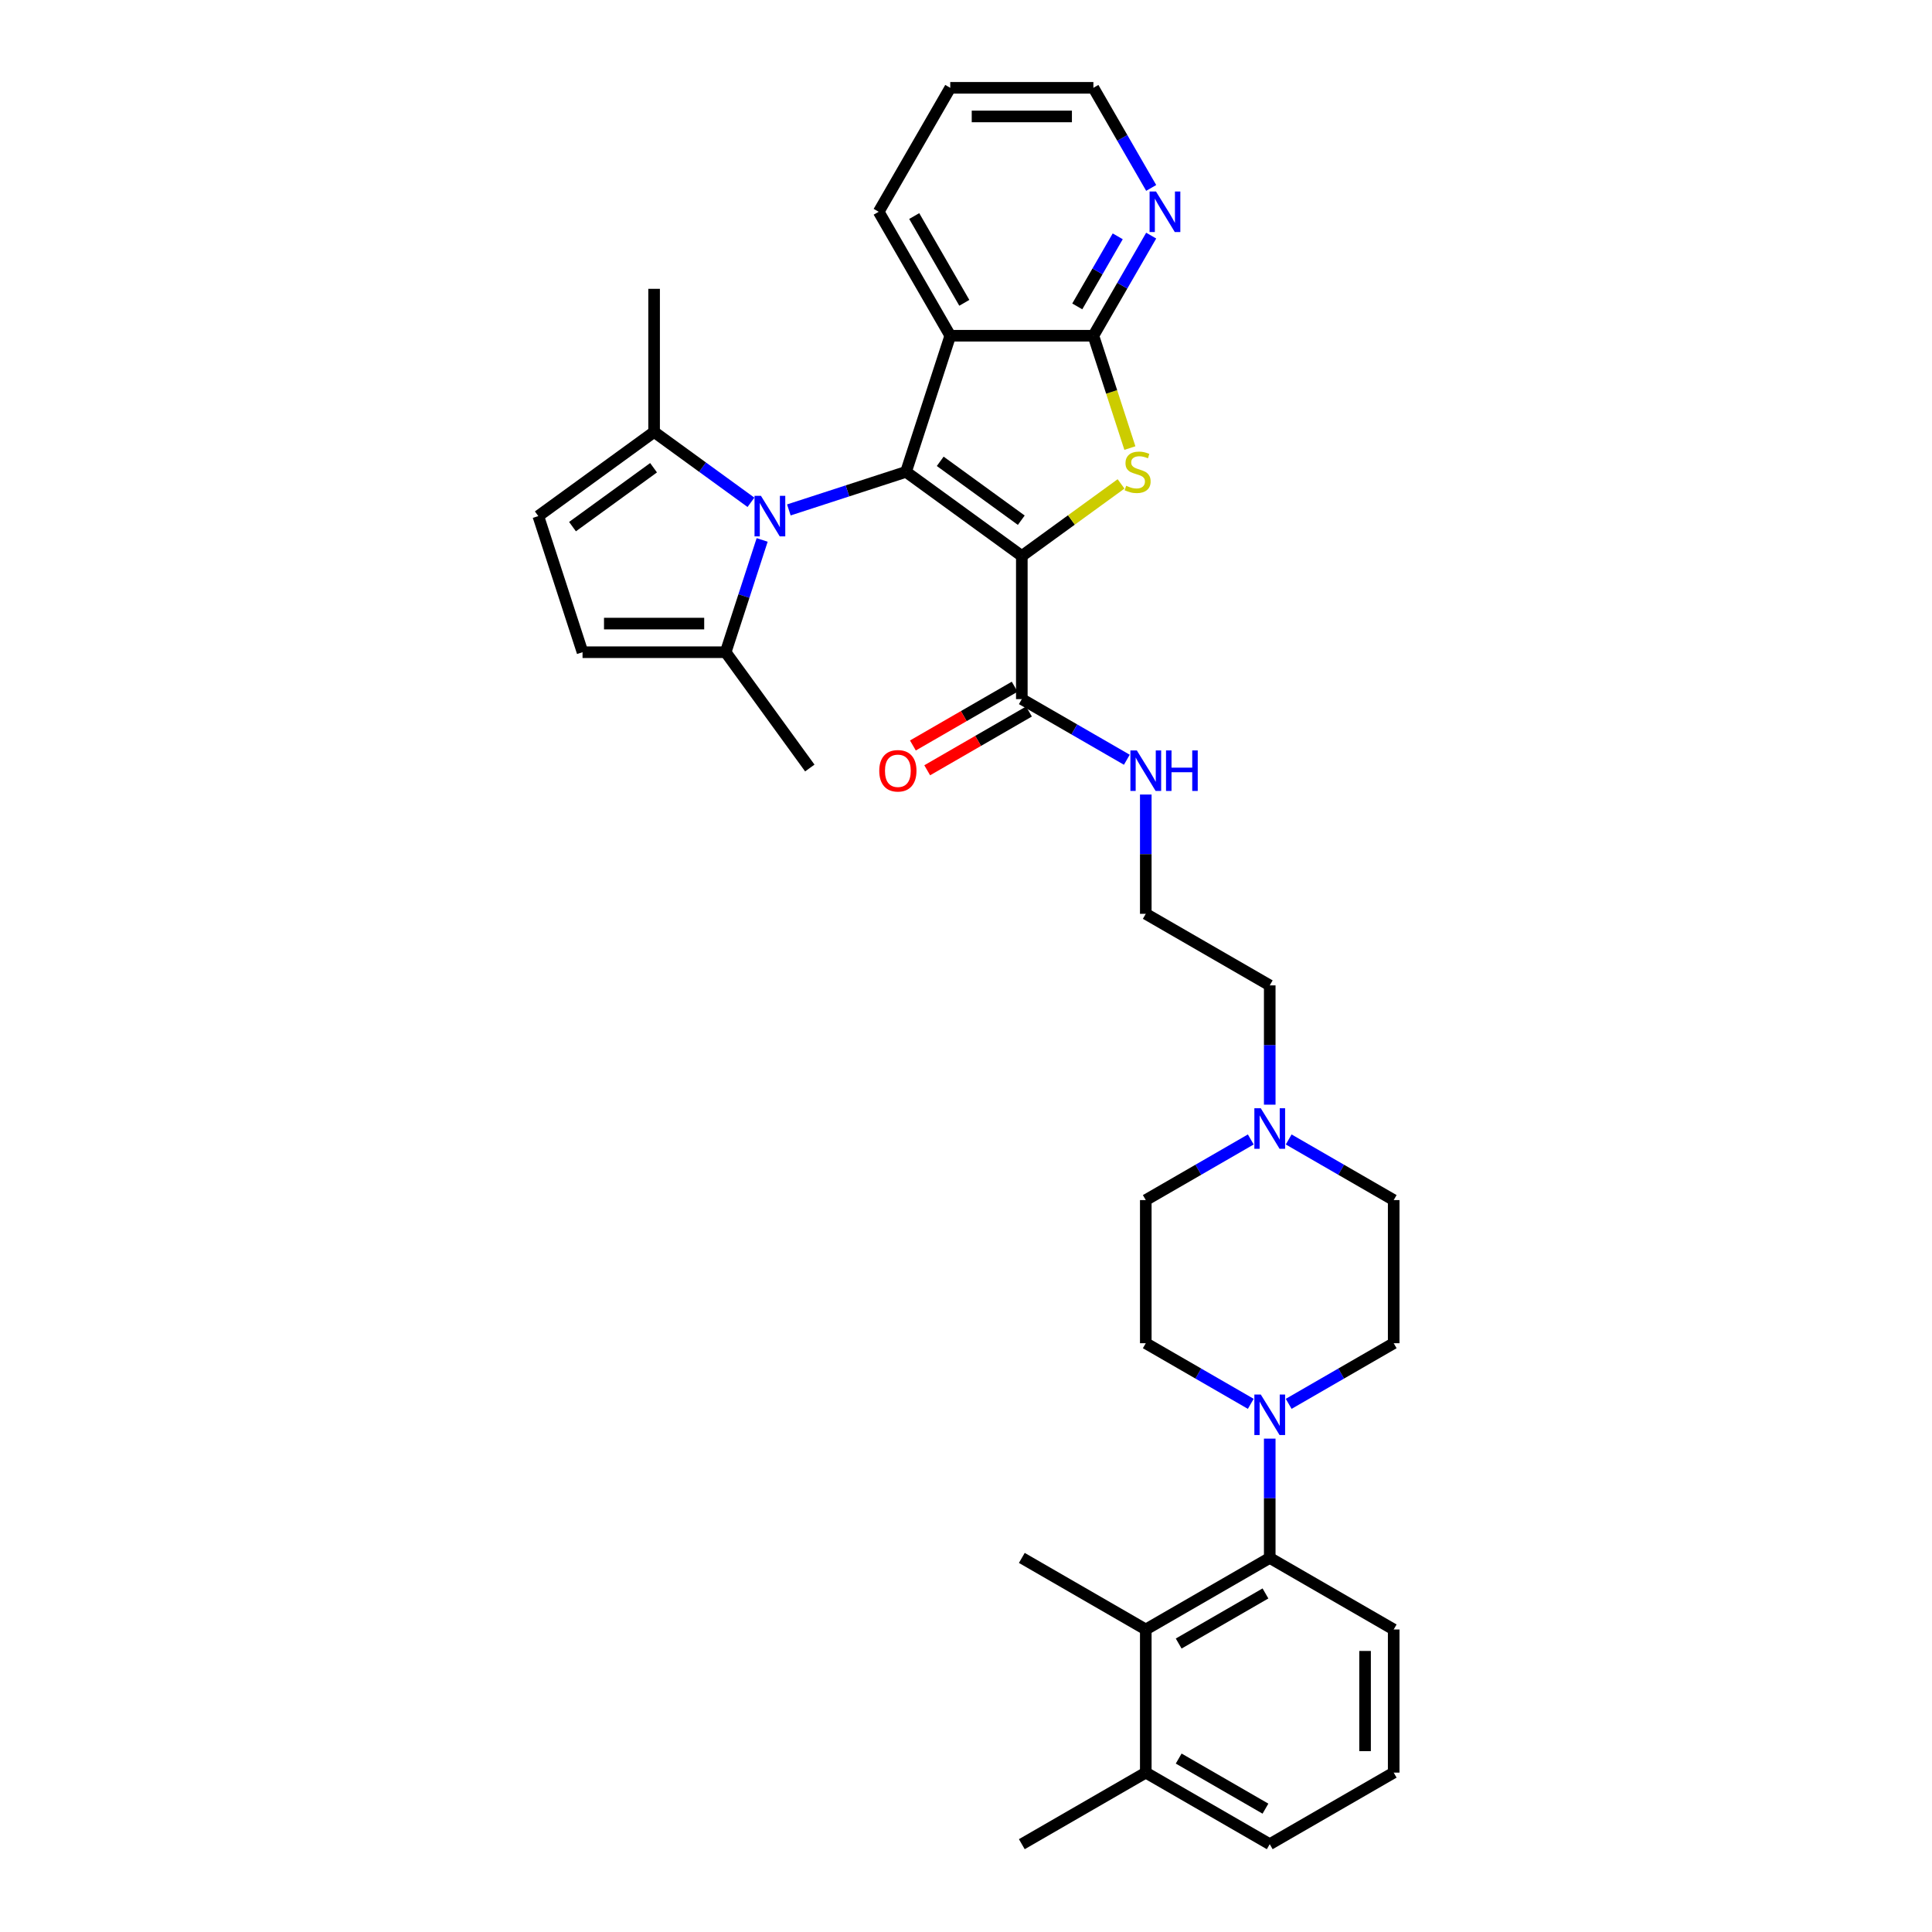<?xml version='1.0' encoding='iso-8859-1'?>
<svg version='1.1' baseProfile='full'
              xmlns='http://www.w3.org/2000/svg'
                      xmlns:rdkit='http://www.rdkit.org/xml'
                      xmlns:xlink='http://www.w3.org/1999/xlink'
                  xml:space='preserve'
width='1000px' height='1000px' viewBox='0 0 1000 1000'>
<!-- END OF HEADER -->
<rect style='opacity:1.0;fill:#FFFFFF;stroke:none' width='1000' height='1000' x='0' y='0'> </rect>
<path class='bond-0' d='M 528.894,287.779 L 468.958,244.233' style='fill:none;fill-rule:evenodd;stroke:#000000;stroke-width:6px;stroke-linecap:butt;stroke-linejoin:miter;stroke-opacity:1' />
<path class='bond-0' d='M 528.613,269.26 L 486.658,238.778' style='fill:none;fill-rule:evenodd;stroke:#000000;stroke-width:6px;stroke-linecap:butt;stroke-linejoin:miter;stroke-opacity:1' />
<path class='bond-1' d='M 528.894,287.779 L 554.573,269.123' style='fill:none;fill-rule:evenodd;stroke:#000000;stroke-width:6px;stroke-linecap:butt;stroke-linejoin:miter;stroke-opacity:1' />
<path class='bond-1' d='M 554.573,269.123 L 580.251,250.466' style='fill:none;fill-rule:evenodd;stroke:#CCCC00;stroke-width:6px;stroke-linecap:butt;stroke-linejoin:miter;stroke-opacity:1' />
<path class='bond-5' d='M 528.894,287.779 L 528.894,361.864' style='fill:none;fill-rule:evenodd;stroke:#000000;stroke-width:6px;stroke-linecap:butt;stroke-linejoin:miter;stroke-opacity:1' />
<path class='bond-2' d='M 468.958,244.233 L 438.633,254.086' style='fill:none;fill-rule:evenodd;stroke:#000000;stroke-width:6px;stroke-linecap:butt;stroke-linejoin:miter;stroke-opacity:1' />
<path class='bond-2' d='M 438.633,254.086 L 408.308,263.939' style='fill:none;fill-rule:evenodd;stroke:#0000FF;stroke-width:6px;stroke-linecap:butt;stroke-linejoin:miter;stroke-opacity:1' />
<path class='bond-3' d='M 468.958,244.233 L 491.852,173.774' style='fill:none;fill-rule:evenodd;stroke:#000000;stroke-width:6px;stroke-linecap:butt;stroke-linejoin:miter;stroke-opacity:1' />
<path class='bond-4' d='M 584.83,231.92 L 575.383,202.847' style='fill:none;fill-rule:evenodd;stroke:#CCCC00;stroke-width:6px;stroke-linecap:butt;stroke-linejoin:miter;stroke-opacity:1' />
<path class='bond-4' d='M 575.383,202.847 L 565.937,173.774' style='fill:none;fill-rule:evenodd;stroke:#000000;stroke-width:6px;stroke-linecap:butt;stroke-linejoin:miter;stroke-opacity:1' />
<path class='bond-7' d='M 394.489,279.469 L 385.047,308.527' style='fill:none;fill-rule:evenodd;stroke:#0000FF;stroke-width:6px;stroke-linecap:butt;stroke-linejoin:miter;stroke-opacity:1' />
<path class='bond-7' d='M 385.047,308.527 L 375.605,337.586' style='fill:none;fill-rule:evenodd;stroke:#000000;stroke-width:6px;stroke-linecap:butt;stroke-linejoin:miter;stroke-opacity:1' />
<path class='bond-8' d='M 388.69,260 L 363.627,241.79' style='fill:none;fill-rule:evenodd;stroke:#0000FF;stroke-width:6px;stroke-linecap:butt;stroke-linejoin:miter;stroke-opacity:1' />
<path class='bond-8' d='M 363.627,241.79 L 338.563,223.58' style='fill:none;fill-rule:evenodd;stroke:#000000;stroke-width:6px;stroke-linecap:butt;stroke-linejoin:miter;stroke-opacity:1' />
<path class='bond-22' d='M 491.852,173.774 L 454.809,109.614' style='fill:none;fill-rule:evenodd;stroke:#000000;stroke-width:6px;stroke-linecap:butt;stroke-linejoin:miter;stroke-opacity:1' />
<path class='bond-22' d='M 499.127,156.741 L 473.198,111.83' style='fill:none;fill-rule:evenodd;stroke:#000000;stroke-width:6px;stroke-linecap:butt;stroke-linejoin:miter;stroke-opacity:1' />
<path class='bond-34' d='M 491.852,173.774 L 565.937,173.774' style='fill:none;fill-rule:evenodd;stroke:#000000;stroke-width:6px;stroke-linecap:butt;stroke-linejoin:miter;stroke-opacity:1' />
<path class='bond-14' d='M 565.937,173.774 L 580.895,147.865' style='fill:none;fill-rule:evenodd;stroke:#000000;stroke-width:6px;stroke-linecap:butt;stroke-linejoin:miter;stroke-opacity:1' />
<path class='bond-14' d='M 580.895,147.865 L 595.854,121.957' style='fill:none;fill-rule:evenodd;stroke:#0000FF;stroke-width:6px;stroke-linecap:butt;stroke-linejoin:miter;stroke-opacity:1' />
<path class='bond-14' d='M 557.593,158.593 L 568.063,140.457' style='fill:none;fill-rule:evenodd;stroke:#000000;stroke-width:6px;stroke-linecap:butt;stroke-linejoin:miter;stroke-opacity:1' />
<path class='bond-14' d='M 568.063,140.457 L 578.534,122.321' style='fill:none;fill-rule:evenodd;stroke:#0000FF;stroke-width:6px;stroke-linecap:butt;stroke-linejoin:miter;stroke-opacity:1' />
<path class='bond-17' d='M 525.19,355.448 L 498.852,370.655' style='fill:none;fill-rule:evenodd;stroke:#000000;stroke-width:6px;stroke-linecap:butt;stroke-linejoin:miter;stroke-opacity:1' />
<path class='bond-17' d='M 498.852,370.655 L 472.514,385.861' style='fill:none;fill-rule:evenodd;stroke:#FF0000;stroke-width:6px;stroke-linecap:butt;stroke-linejoin:miter;stroke-opacity:1' />
<path class='bond-17' d='M 532.599,368.28 L 506.26,383.487' style='fill:none;fill-rule:evenodd;stroke:#000000;stroke-width:6px;stroke-linecap:butt;stroke-linejoin:miter;stroke-opacity:1' />
<path class='bond-17' d='M 506.26,383.487 L 479.922,398.693' style='fill:none;fill-rule:evenodd;stroke:#FF0000;stroke-width:6px;stroke-linecap:butt;stroke-linejoin:miter;stroke-opacity:1' />
<path class='bond-19' d='M 528.894,361.864 L 556.07,377.554' style='fill:none;fill-rule:evenodd;stroke:#000000;stroke-width:6px;stroke-linecap:butt;stroke-linejoin:miter;stroke-opacity:1' />
<path class='bond-19' d='M 556.07,377.554 L 583.245,393.244' style='fill:none;fill-rule:evenodd;stroke:#0000FF;stroke-width:6px;stroke-linecap:butt;stroke-linejoin:miter;stroke-opacity:1' />
<path class='bond-6' d='M 667.022,726.627 L 694.198,710.937' style='fill:none;fill-rule:evenodd;stroke:#0000FF;stroke-width:6px;stroke-linecap:butt;stroke-linejoin:miter;stroke-opacity:1' />
<path class='bond-6' d='M 694.198,710.937 L 721.373,695.247' style='fill:none;fill-rule:evenodd;stroke:#000000;stroke-width:6px;stroke-linecap:butt;stroke-linejoin:miter;stroke-opacity:1' />
<path class='bond-9' d='M 657.214,744.633 L 657.214,775.504' style='fill:none;fill-rule:evenodd;stroke:#0000FF;stroke-width:6px;stroke-linecap:butt;stroke-linejoin:miter;stroke-opacity:1' />
<path class='bond-9' d='M 657.214,775.504 L 657.214,806.375' style='fill:none;fill-rule:evenodd;stroke:#000000;stroke-width:6px;stroke-linecap:butt;stroke-linejoin:miter;stroke-opacity:1' />
<path class='bond-37' d='M 647.405,726.627 L 620.229,710.937' style='fill:none;fill-rule:evenodd;stroke:#0000FF;stroke-width:6px;stroke-linecap:butt;stroke-linejoin:miter;stroke-opacity:1' />
<path class='bond-37' d='M 620.229,710.937 L 593.054,695.247' style='fill:none;fill-rule:evenodd;stroke:#000000;stroke-width:6px;stroke-linecap:butt;stroke-linejoin:miter;stroke-opacity:1' />
<path class='bond-12' d='M 375.605,337.586 L 301.52,337.586' style='fill:none;fill-rule:evenodd;stroke:#000000;stroke-width:6px;stroke-linecap:butt;stroke-linejoin:miter;stroke-opacity:1' />
<path class='bond-12' d='M 364.493,322.769 L 312.633,322.769' style='fill:none;fill-rule:evenodd;stroke:#000000;stroke-width:6px;stroke-linecap:butt;stroke-linejoin:miter;stroke-opacity:1' />
<path class='bond-27' d='M 375.605,337.586 L 419.152,397.522' style='fill:none;fill-rule:evenodd;stroke:#000000;stroke-width:6px;stroke-linecap:butt;stroke-linejoin:miter;stroke-opacity:1' />
<path class='bond-11' d='M 338.563,223.58 L 278.627,267.127' style='fill:none;fill-rule:evenodd;stroke:#000000;stroke-width:6px;stroke-linecap:butt;stroke-linejoin:miter;stroke-opacity:1' />
<path class='bond-11' d='M 338.282,242.1 L 296.326,272.582' style='fill:none;fill-rule:evenodd;stroke:#000000;stroke-width:6px;stroke-linecap:butt;stroke-linejoin:miter;stroke-opacity:1' />
<path class='bond-28' d='M 338.563,223.58 L 338.563,149.495' style='fill:none;fill-rule:evenodd;stroke:#000000;stroke-width:6px;stroke-linecap:butt;stroke-linejoin:miter;stroke-opacity:1' />
<path class='bond-10' d='M 657.214,806.375 L 593.054,843.418' style='fill:none;fill-rule:evenodd;stroke:#000000;stroke-width:6px;stroke-linecap:butt;stroke-linejoin:miter;stroke-opacity:1' />
<path class='bond-10' d='M 654.998,824.763 L 610.086,850.693' style='fill:none;fill-rule:evenodd;stroke:#000000;stroke-width:6px;stroke-linecap:butt;stroke-linejoin:miter;stroke-opacity:1' />
<path class='bond-24' d='M 657.214,806.375 L 721.373,843.418' style='fill:none;fill-rule:evenodd;stroke:#000000;stroke-width:6px;stroke-linecap:butt;stroke-linejoin:miter;stroke-opacity:1' />
<path class='bond-18' d='M 593.054,843.418 L 593.054,917.503' style='fill:none;fill-rule:evenodd;stroke:#000000;stroke-width:6px;stroke-linecap:butt;stroke-linejoin:miter;stroke-opacity:1' />
<path class='bond-26' d='M 593.054,843.418 L 528.894,806.375' style='fill:none;fill-rule:evenodd;stroke:#000000;stroke-width:6px;stroke-linecap:butt;stroke-linejoin:miter;stroke-opacity:1' />
<path class='bond-36' d='M 278.627,267.127 L 301.52,337.586' style='fill:none;fill-rule:evenodd;stroke:#000000;stroke-width:6px;stroke-linecap:butt;stroke-linejoin:miter;stroke-opacity:1' />
<path class='bond-13' d='M 657.214,571.777 L 657.214,540.906' style='fill:none;fill-rule:evenodd;stroke:#0000FF;stroke-width:6px;stroke-linecap:butt;stroke-linejoin:miter;stroke-opacity:1' />
<path class='bond-13' d='M 657.214,540.906 L 657.214,510.035' style='fill:none;fill-rule:evenodd;stroke:#000000;stroke-width:6px;stroke-linecap:butt;stroke-linejoin:miter;stroke-opacity:1' />
<path class='bond-20' d='M 647.405,589.783 L 620.229,605.473' style='fill:none;fill-rule:evenodd;stroke:#0000FF;stroke-width:6px;stroke-linecap:butt;stroke-linejoin:miter;stroke-opacity:1' />
<path class='bond-20' d='M 620.229,605.473 L 593.054,621.162' style='fill:none;fill-rule:evenodd;stroke:#000000;stroke-width:6px;stroke-linecap:butt;stroke-linejoin:miter;stroke-opacity:1' />
<path class='bond-21' d='M 667.022,589.783 L 694.198,605.473' style='fill:none;fill-rule:evenodd;stroke:#0000FF;stroke-width:6px;stroke-linecap:butt;stroke-linejoin:miter;stroke-opacity:1' />
<path class='bond-21' d='M 694.198,605.473 L 721.373,621.162' style='fill:none;fill-rule:evenodd;stroke:#000000;stroke-width:6px;stroke-linecap:butt;stroke-linejoin:miter;stroke-opacity:1' />
<path class='bond-30' d='M 595.854,97.272 L 580.895,71.363' style='fill:none;fill-rule:evenodd;stroke:#0000FF;stroke-width:6px;stroke-linecap:butt;stroke-linejoin:miter;stroke-opacity:1' />
<path class='bond-30' d='M 580.895,71.363 L 565.937,45.455' style='fill:none;fill-rule:evenodd;stroke:#000000;stroke-width:6px;stroke-linecap:butt;stroke-linejoin:miter;stroke-opacity:1' />
<path class='bond-15' d='M 593.054,695.247 L 593.054,621.162' style='fill:none;fill-rule:evenodd;stroke:#000000;stroke-width:6px;stroke-linecap:butt;stroke-linejoin:miter;stroke-opacity:1' />
<path class='bond-16' d='M 721.373,695.247 L 721.373,621.162' style='fill:none;fill-rule:evenodd;stroke:#000000;stroke-width:6px;stroke-linecap:butt;stroke-linejoin:miter;stroke-opacity:1' />
<path class='bond-32' d='M 593.054,917.503 L 528.894,954.545' style='fill:none;fill-rule:evenodd;stroke:#000000;stroke-width:6px;stroke-linecap:butt;stroke-linejoin:miter;stroke-opacity:1' />
<path class='bond-38' d='M 593.054,917.503 L 657.214,954.545' style='fill:none;fill-rule:evenodd;stroke:#000000;stroke-width:6px;stroke-linecap:butt;stroke-linejoin:miter;stroke-opacity:1' />
<path class='bond-38' d='M 610.086,910.227 L 654.998,936.157' style='fill:none;fill-rule:evenodd;stroke:#000000;stroke-width:6px;stroke-linecap:butt;stroke-linejoin:miter;stroke-opacity:1' />
<path class='bond-23' d='M 593.054,411.249 L 593.054,442.121' style='fill:none;fill-rule:evenodd;stroke:#0000FF;stroke-width:6px;stroke-linecap:butt;stroke-linejoin:miter;stroke-opacity:1' />
<path class='bond-23' d='M 593.054,442.121 L 593.054,472.992' style='fill:none;fill-rule:evenodd;stroke:#000000;stroke-width:6px;stroke-linecap:butt;stroke-linejoin:miter;stroke-opacity:1' />
<path class='bond-33' d='M 454.809,109.614 L 491.852,45.455' style='fill:none;fill-rule:evenodd;stroke:#000000;stroke-width:6px;stroke-linecap:butt;stroke-linejoin:miter;stroke-opacity:1' />
<path class='bond-25' d='M 593.054,472.992 L 657.214,510.035' style='fill:none;fill-rule:evenodd;stroke:#000000;stroke-width:6px;stroke-linecap:butt;stroke-linejoin:miter;stroke-opacity:1' />
<path class='bond-29' d='M 721.373,843.418 L 721.373,917.503' style='fill:none;fill-rule:evenodd;stroke:#000000;stroke-width:6px;stroke-linecap:butt;stroke-linejoin:miter;stroke-opacity:1' />
<path class='bond-29' d='M 706.556,854.531 L 706.556,906.39' style='fill:none;fill-rule:evenodd;stroke:#000000;stroke-width:6px;stroke-linecap:butt;stroke-linejoin:miter;stroke-opacity:1' />
<path class='bond-31' d='M 721.373,917.503 L 657.214,954.545' style='fill:none;fill-rule:evenodd;stroke:#000000;stroke-width:6px;stroke-linecap:butt;stroke-linejoin:miter;stroke-opacity:1' />
<path class='bond-35' d='M 565.937,45.455 L 491.852,45.455' style='fill:none;fill-rule:evenodd;stroke:#000000;stroke-width:6px;stroke-linecap:butt;stroke-linejoin:miter;stroke-opacity:1' />
<path class='bond-35' d='M 554.824,60.272 L 502.965,60.272' style='fill:none;fill-rule:evenodd;stroke:#000000;stroke-width:6px;stroke-linecap:butt;stroke-linejoin:miter;stroke-opacity:1' />
<path  class='atom-2' d='M 582.904 251.434
Q 583.141 251.523, 584.119 251.938
Q 585.097 252.353, 586.163 252.619
Q 587.26 252.856, 588.327 252.856
Q 590.312 252.856, 591.468 251.908
Q 592.624 250.93, 592.624 249.241
Q 592.624 248.085, 592.031 247.374
Q 591.468 246.663, 590.579 246.278
Q 589.69 245.892, 588.208 245.448
Q 586.341 244.885, 585.215 244.351
Q 584.119 243.818, 583.319 242.692
Q 582.548 241.566, 582.548 239.669
Q 582.548 237.032, 584.326 235.402
Q 586.134 233.772, 589.69 233.772
Q 592.12 233.772, 594.876 234.928
L 594.194 237.21
Q 591.675 236.172, 589.779 236.172
Q 587.734 236.172, 586.608 237.032
Q 585.482 237.862, 585.511 239.314
Q 585.511 240.44, 586.075 241.121
Q 586.667 241.803, 587.497 242.188
Q 588.356 242.573, 589.779 243.018
Q 591.675 243.611, 592.801 244.203
Q 593.928 244.796, 594.728 246.011
Q 595.557 247.196, 595.557 249.241
Q 595.557 252.145, 593.602 253.716
Q 591.675 255.257, 588.445 255.257
Q 586.578 255.257, 585.156 254.842
Q 583.763 254.457, 582.104 253.775
L 582.904 251.434
' fill='#CCCC00'/>
<path  class='atom-3' d='M 393.861 256.636
L 400.736 267.749
Q 401.418 268.845, 402.514 270.831
Q 403.611 272.816, 403.67 272.935
L 403.67 256.636
L 406.456 256.636
L 406.456 277.617
L 403.581 277.617
L 396.202 265.467
Q 395.343 264.045, 394.424 262.415
Q 393.535 260.785, 393.269 260.281
L 393.269 277.617
L 390.542 277.617
L 390.542 256.636
L 393.861 256.636
' fill='#0000FF'/>
<path  class='atom-7' d='M 652.576 721.8
L 659.451 732.912
Q 660.133 734.009, 661.229 735.994
Q 662.325 737.98, 662.385 738.098
L 662.385 721.8
L 665.17 721.8
L 665.17 742.78
L 662.296 742.78
L 654.917 730.63
Q 654.058 729.208, 653.139 727.578
Q 652.25 725.948, 651.983 725.445
L 651.983 742.78
L 649.257 742.78
L 649.257 721.8
L 652.576 721.8
' fill='#0000FF'/>
<path  class='atom-14' d='M 652.576 573.629
L 659.451 584.742
Q 660.133 585.838, 661.229 587.824
Q 662.325 589.809, 662.385 589.928
L 662.385 573.629
L 665.17 573.629
L 665.17 594.61
L 662.296 594.61
L 654.917 582.46
Q 654.058 581.038, 653.139 579.408
Q 652.25 577.778, 651.983 577.274
L 651.983 594.61
L 649.257 594.61
L 649.257 573.629
L 652.576 573.629
' fill='#0000FF'/>
<path  class='atom-15' d='M 598.342 99.124
L 605.217 110.236
Q 605.898 111.333, 606.995 113.318
Q 608.091 115.304, 608.151 115.422
L 608.151 99.124
L 610.936 99.124
L 610.936 120.105
L 608.062 120.105
L 600.683 107.955
Q 599.823 106.532, 598.905 104.902
Q 598.016 103.272, 597.749 102.769
L 597.749 120.105
L 595.023 120.105
L 595.023 99.124
L 598.342 99.124
' fill='#0000FF'/>
<path  class='atom-18' d='M 455.104 398.966
Q 455.104 393.928, 457.593 391.113
Q 460.082 388.298, 464.735 388.298
Q 469.387 388.298, 471.877 391.113
Q 474.366 393.928, 474.366 398.966
Q 474.366 404.063, 471.847 406.967
Q 469.328 409.842, 464.735 409.842
Q 460.112 409.842, 457.593 406.967
Q 455.104 404.093, 455.104 398.966
M 464.735 407.471
Q 467.935 407.471, 469.654 405.337
Q 471.402 403.174, 471.402 398.966
Q 471.402 394.847, 469.654 392.773
Q 467.935 390.669, 464.735 390.669
Q 461.534 390.669, 459.786 392.743
Q 458.067 394.817, 458.067 398.966
Q 458.067 403.204, 459.786 405.337
Q 461.534 407.471, 464.735 407.471
' fill='#FF0000'/>
<path  class='atom-20' d='M 588.416 388.416
L 595.291 399.529
Q 595.973 400.626, 597.069 402.611
Q 598.166 404.597, 598.225 404.715
L 598.225 388.416
L 601.011 388.416
L 601.011 409.397
L 598.136 409.397
L 590.757 397.247
Q 589.898 395.825, 588.979 394.195
Q 588.09 392.565, 587.824 392.061
L 587.824 409.397
L 585.097 409.397
L 585.097 388.416
L 588.416 388.416
' fill='#0000FF'/>
<path  class='atom-20' d='M 603.53 388.416
L 606.374 388.416
L 606.374 397.336
L 617.102 397.336
L 617.102 388.416
L 619.947 388.416
L 619.947 409.397
L 617.102 409.397
L 617.102 399.707
L 606.374 399.707
L 606.374 409.397
L 603.53 409.397
L 603.53 388.416
' fill='#0000FF'/>
</svg>
